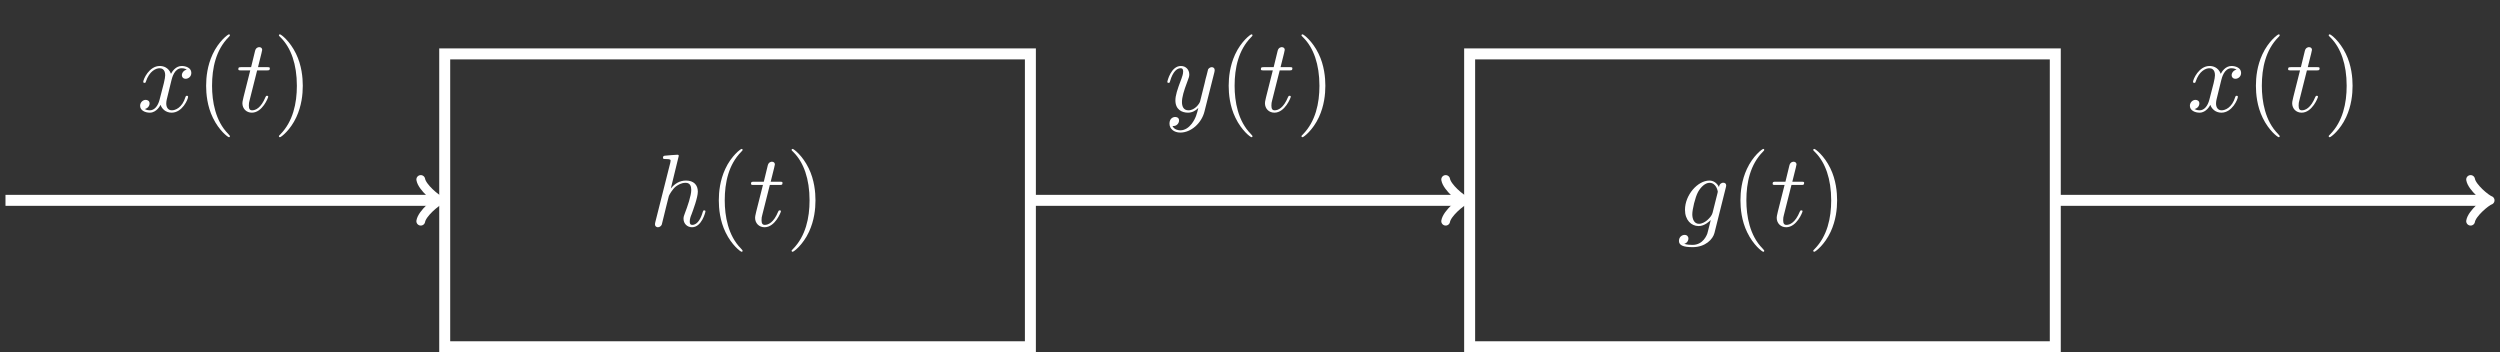 <?xml version="1.0" encoding="UTF-8"?>
<svg xmlns="http://www.w3.org/2000/svg" xmlns:xlink="http://www.w3.org/1999/xlink" width="363.011pt" height="51.147pt" viewBox="0 0 363.011 51.147" version="1.1">
<rect x="0" y="0" width="363.011" height="51.147" fill="#333333" stroke="none"/>
<defs>
<g>
<symbol overflow="visible" id="glyph0-0">
<path style="stroke:none;" d=""/>
</symbol>
<symbol overflow="visible" id="glyph0-1">
<path style="stroke:none;" d="M 4.984 -4.516 C 5.078 -4.906 5.422 -6.281 6.469 -6.281 C 6.547 -6.281 6.906 -6.281 7.219 -6.078 C 6.797 -6 6.5 -5.625 6.5 -5.266 C 6.5 -5.031 6.656 -4.75 7.062 -4.75 C 7.391 -4.75 7.875 -5.016 7.875 -5.609 C 7.875 -6.391 6.984 -6.609 6.484 -6.609 C 5.609 -6.609 5.094 -5.812 4.922 -5.469 C 4.547 -6.453 3.734 -6.609 3.297 -6.609 C 1.75 -6.609 0.891 -4.672 0.891 -4.297 C 0.891 -4.156 1.047 -4.156 1.078 -4.156 C 1.188 -4.156 1.234 -4.188 1.266 -4.312 C 1.781 -5.906 2.766 -6.281 3.266 -6.281 C 3.562 -6.281 4.078 -6.141 4.078 -5.266 C 4.078 -4.812 3.828 -3.812 3.266 -1.719 C 3.031 -0.797 2.516 -0.172 1.859 -0.172 C 1.766 -0.172 1.422 -0.172 1.109 -0.359 C 1.484 -0.438 1.812 -0.75 1.812 -1.172 C 1.812 -1.562 1.484 -1.688 1.25 -1.688 C 0.812 -1.688 0.438 -1.297 0.438 -0.828 C 0.438 -0.141 1.188 0.172 1.844 0.172 C 2.828 0.172 3.359 -0.875 3.406 -0.969 C 3.578 -0.422 4.125 0.172 5.016 0.172 C 6.562 0.172 7.406 -1.766 7.406 -2.141 C 7.406 -2.281 7.281 -2.281 7.234 -2.281 C 7.094 -2.281 7.062 -2.219 7.031 -2.125 C 6.547 -0.516 5.531 -0.172 5.047 -0.172 C 4.469 -0.172 4.234 -0.641 4.234 -1.156 C 4.234 -1.484 4.312 -1.812 4.484 -2.469 Z M 4.984 -4.516 "/>
</symbol>
<symbol overflow="visible" id="glyph0-2">
<path style="stroke:none;" d="M 3.078 -5.969 L 4.484 -5.969 C 4.781 -5.969 4.922 -5.969 4.922 -6.281 C 4.922 -6.438 4.781 -6.438 4.516 -6.438 L 3.203 -6.438 C 3.734 -8.562 3.812 -8.859 3.812 -8.953 C 3.812 -9.203 3.625 -9.344 3.375 -9.344 C 3.328 -9.344 2.906 -9.328 2.781 -8.812 L 2.203 -6.438 L 0.797 -6.438 C 0.5 -6.438 0.344 -6.438 0.344 -6.156 C 0.344 -5.969 0.469 -5.969 0.766 -5.969 L 2.078 -5.969 C 1 -1.734 0.938 -1.484 0.938 -1.203 C 0.938 -0.406 1.516 0.172 2.312 0.172 C 3.844 0.172 4.688 -2.016 4.688 -2.141 C 4.688 -2.281 4.578 -2.281 4.516 -2.281 C 4.375 -2.281 4.359 -2.234 4.281 -2.078 C 3.641 -0.516 2.859 -0.172 2.344 -0.172 C 2.031 -0.172 1.875 -0.359 1.875 -0.844 C 1.875 -1.203 1.906 -1.312 1.969 -1.562 Z M 3.078 -5.969 "/>
</symbol>
<symbol overflow="visible" id="glyph0-3">
<path style="stroke:none;" d="M 4.281 -10.203 C 4.281 -10.219 4.281 -10.359 4.094 -10.359 C 3.75 -10.359 2.656 -10.25 2.266 -10.219 C 2.156 -10.203 1.984 -10.188 1.984 -9.922 C 1.984 -9.734 2.125 -9.734 2.344 -9.734 C 3.062 -9.734 3.094 -9.641 3.094 -9.484 L 3.047 -9.188 L 0.875 -0.578 C 0.828 -0.375 0.828 -0.344 0.828 -0.25 C 0.828 0.094 1.125 0.172 1.25 0.172 C 1.5 0.172 1.734 -0.016 1.812 -0.219 L 2.094 -1.359 L 2.422 -2.703 C 2.516 -3.031 2.594 -3.359 2.672 -3.703 C 2.703 -3.797 2.828 -4.281 2.844 -4.375 C 2.891 -4.516 3.344 -5.344 3.859 -5.75 C 4.188 -5.984 4.641 -6.281 5.281 -6.281 C 5.938 -6.281 6.094 -5.766 6.094 -5.234 C 6.094 -4.422 5.531 -2.797 5.172 -1.875 C 5.047 -1.531 4.969 -1.359 4.969 -1.062 C 4.969 -0.359 5.5 0.172 6.203 0.172 C 7.609 0.172 8.156 -2.016 8.156 -2.141 C 8.156 -2.281 8.016 -2.281 7.984 -2.281 C 7.828 -2.281 7.828 -2.234 7.75 -2.016 C 7.531 -1.219 7.047 -0.172 6.234 -0.172 C 5.969 -0.172 5.875 -0.312 5.875 -0.656 C 5.875 -1.031 6 -1.391 6.141 -1.719 C 6.375 -2.359 7.047 -4.141 7.047 -5 C 7.047 -5.969 6.453 -6.609 5.328 -6.609 C 4.391 -6.609 3.672 -6.141 3.125 -5.453 Z M 4.281 -10.203 "/>
</symbol>
<symbol overflow="visible" id="glyph0-4">
<path style="stroke:none;" d="M 7.266 -5.688 C 7.312 -5.906 7.312 -5.938 7.312 -6.031 C 7.312 -6.297 7.109 -6.438 6.891 -6.438 C 6.734 -6.438 6.5 -6.344 6.359 -6.125 C 6.328 -6.047 6.219 -5.594 6.156 -5.312 C 6.047 -4.922 5.938 -4.531 5.859 -4.125 L 5.188 -1.438 C 5.125 -1.203 4.484 -0.172 3.5 -0.172 C 2.734 -0.172 2.562 -0.828 2.562 -1.375 C 2.562 -2.062 2.828 -2.984 3.328 -4.297 C 3.562 -4.922 3.625 -5.078 3.625 -5.375 C 3.625 -6.047 3.156 -6.609 2.406 -6.609 C 0.984 -6.609 0.438 -4.438 0.438 -4.297 C 0.438 -4.156 0.578 -4.156 0.609 -4.156 C 0.766 -4.156 0.781 -4.188 0.844 -4.422 C 1.25 -5.828 1.859 -6.281 2.359 -6.281 C 2.484 -6.281 2.734 -6.281 2.734 -5.797 C 2.734 -5.422 2.578 -5.031 2.484 -4.75 C 1.875 -3.172 1.609 -2.312 1.609 -1.609 C 1.609 -0.281 2.547 0.172 3.438 0.172 C 4.016 0.172 4.531 -0.094 4.938 -0.516 C 4.75 0.266 4.578 1 3.969 1.797 C 3.578 2.297 3.016 2.734 2.328 2.734 C 2.125 2.734 1.453 2.688 1.188 2.109 C 1.438 2.109 1.625 2.109 1.844 1.922 C 1.984 1.797 2.141 1.594 2.141 1.312 C 2.141 0.844 1.734 0.797 1.578 0.797 C 1.234 0.797 0.75 1.031 0.75 1.766 C 0.75 2.516 1.406 3.062 2.328 3.062 C 3.875 3.062 5.406 1.703 5.828 0.016 Z M 7.266 -5.688 "/>
</symbol>
<symbol overflow="visible" id="glyph0-5">
<path style="stroke:none;" d="M 7.031 -5.625 C 7.047 -5.719 7.078 -5.797 7.078 -5.906 C 7.078 -6.156 6.906 -6.297 6.641 -6.297 C 6.5 -6.297 6.094 -6.203 6.031 -5.656 C 5.766 -6.219 5.25 -6.609 4.641 -6.609 C 2.938 -6.609 1.094 -4.516 1.094 -2.359 C 1.094 -0.875 2 0 3.078 0 C 3.953 0 4.656 -0.703 4.812 -0.859 L 4.828 -0.844 C 4.516 0.484 4.328 1.094 4.328 1.125 C 4.266 1.25 3.766 2.734 2.188 2.734 C 1.891 2.734 1.406 2.719 0.984 2.578 C 1.438 2.453 1.594 2.062 1.594 1.812 C 1.594 1.562 1.438 1.281 1.031 1.281 C 0.703 1.281 0.219 1.547 0.219 2.156 C 0.219 2.766 0.781 3.062 2.203 3.062 C 4.078 3.062 5.156 1.891 5.375 1 Z M 5.094 -1.906 C 5 -1.531 4.656 -1.156 4.328 -0.859 C 4.016 -0.594 3.562 -0.328 3.125 -0.328 C 2.375 -0.328 2.156 -1.109 2.156 -1.703 C 2.156 -2.422 2.578 -4.188 2.984 -4.938 C 3.391 -5.672 4.031 -6.281 4.656 -6.281 C 5.641 -6.281 5.859 -5.062 5.859 -4.984 C 5.859 -4.922 5.828 -4.828 5.812 -4.766 Z M 5.094 -1.906 "/>
</symbol>
<symbol overflow="visible" id="glyph1-0">
<path style="stroke:none;" d=""/>
</symbol>
<symbol overflow="visible" id="glyph1-1">
<path style="stroke:none;" d="M 4.938 3.578 C 4.938 3.547 4.938 3.516 4.688 3.25 C 2.828 1.375 2.344 -1.453 2.344 -3.734 C 2.344 -6.328 2.906 -8.938 4.75 -10.797 C 4.938 -10.984 4.938 -11.016 4.938 -11.047 C 4.938 -11.156 4.891 -11.203 4.797 -11.203 C 4.641 -11.203 3.297 -10.188 2.422 -8.297 C 1.656 -6.641 1.484 -4.984 1.484 -3.734 C 1.484 -2.562 1.641 -0.766 2.469 0.922 C 3.359 2.766 4.641 3.734 4.797 3.734 C 4.891 3.734 4.938 3.688 4.938 3.578 Z M 4.938 3.578 "/>
</symbol>
<symbol overflow="visible" id="glyph1-2">
<path style="stroke:none;" d="M 4.312 -3.734 C 4.312 -4.906 4.156 -6.703 3.328 -8.391 C 2.438 -10.234 1.156 -11.203 1 -11.203 C 0.906 -11.203 0.844 -11.141 0.844 -11.047 C 0.844 -11.016 0.844 -10.984 1.141 -10.703 C 2.594 -9.234 3.453 -6.859 3.453 -3.734 C 3.453 -1.188 2.891 1.453 1.047 3.328 C 0.844 3.516 0.844 3.547 0.844 3.578 C 0.844 3.672 0.906 3.734 1 3.734 C 1.156 3.734 2.5 2.719 3.375 0.828 C 4.141 -0.828 4.312 -2.484 4.312 -3.734 Z M 4.312 -3.734 "/>
</symbol>
</g>
<clipPath id="clip1">
  <path d="M 63 7 L 151 7 L 151 51.148 L 63 51.148 Z M 63 7 "/>
</clipPath>
<clipPath id="clip2">
  <path d="M 212 7 L 300 7 L 300 51.148 L 212 51.148 Z M 212 7 "/>
</clipPath>
</defs>
<g id="surface1">
<path style="fill:none;stroke-width:1.594;stroke-linecap:butt;stroke-linejoin:miter;stroke:rgb(100%,100%,100%);stroke-opacity:1;stroke-miterlimit:10;" d="M -106.299 0 L -43.725 0 " transform="matrix(1,0,0,-1,107.096,29.09)"/>
<path style="fill:none;stroke-width:1.275;stroke-linecap:round;stroke-linejoin:round;stroke:rgb(100%,100%,100%);stroke-opacity:1;stroke-miterlimit:10;" d="M -2.273 3.027 C -2.081 1.895 0.001 0.188 0.567 0 C 0.001 -0.187 -2.081 -1.894 -2.273 -3.027 " transform="matrix(1,0,0,-1,63.37,29.09)"/>
<g style="fill:rgb(100%,100%,100%);fill-opacity:1;">
  <use xlink:href="#glyph0-1" x="19.907" y="16.189"/>
</g>
<g style="fill:rgb(100%,100%,100%);fill-opacity:1;">
  <use xlink:href="#glyph1-1" x="28.447" y="16.189"/>
</g>
<g style="fill:rgb(100%,100%,100%);fill-opacity:1;">
  <use xlink:href="#glyph0-2" x="34.259" y="16.189"/>
</g>
<g style="fill:rgb(100%,100%,100%);fill-opacity:1;">
  <use xlink:href="#glyph1-2" x="39.654" y="16.189"/>
</g>
<g clip-path="url(#clip1)" clip-rule="nonzero">
<path style="fill:none;stroke-width:1.594;stroke-linecap:butt;stroke-linejoin:miter;stroke:rgb(100%,100%,100%);stroke-opacity:1;stroke-miterlimit:10;" d="M -42.522 -21.262 L -42.522 21.262 L 42.521 21.262 L 42.521 -21.262 Z M -42.522 -21.262 " transform="matrix(1,0,0,-1,107.096,29.09)"/>
</g>
<g style="fill:rgb(100%,100%,100%);fill-opacity:1;">
  <use xlink:href="#glyph0-3" x="94.281" y="32.826"/>
</g>
<g style="fill:rgb(100%,100%,100%);fill-opacity:1;">
  <use xlink:href="#glyph1-1" x="102.891" y="32.826"/>
</g>
<g style="fill:rgb(100%,100%,100%);fill-opacity:1;">
  <use xlink:href="#glyph0-2" x="108.704" y="32.826"/>
</g>
<g style="fill:rgb(100%,100%,100%);fill-opacity:1;">
  <use xlink:href="#glyph1-2" x="114.099" y="32.826"/>
</g>
<path style="fill:none;stroke-width:1.594;stroke-linecap:butt;stroke-linejoin:miter;stroke:rgb(100%,100%,100%);stroke-opacity:1;stroke-miterlimit:10;" d="M 42.521 0 L 105.095 0 " transform="matrix(1,0,0,-1,107.096,29.09)"/>
<path style="fill:none;stroke-width:1.275;stroke-linecap:round;stroke-linejoin:round;stroke:rgb(100%,100%,100%);stroke-opacity:1;stroke-miterlimit:10;" d="M -2.273 3.027 C -2.082 1.895 0 0.188 0.567 0 C 0 -0.187 -2.082 -1.894 -2.273 -3.027 " transform="matrix(1,0,0,-1,212.191,29.09)"/>
<g style="fill:rgb(100%,100%,100%);fill-opacity:1;">
  <use xlink:href="#glyph0-4" x="169.064" y="16.189"/>
</g>
<g style="fill:rgb(100%,100%,100%);fill-opacity:1;">
  <use xlink:href="#glyph1-1" x="176.927" y="16.189"/>
</g>
<g style="fill:rgb(100%,100%,100%);fill-opacity:1;">
  <use xlink:href="#glyph0-2" x="182.739" y="16.189"/>
</g>
<g style="fill:rgb(100%,100%,100%);fill-opacity:1;">
  <use xlink:href="#glyph1-2" x="188.135" y="16.189"/>
</g>
<g clip-path="url(#clip2)" clip-rule="nonzero">
<path style="fill:none;stroke-width:1.594;stroke-linecap:butt;stroke-linejoin:miter;stroke:rgb(100%,100%,100%);stroke-opacity:1;stroke-miterlimit:10;" d="M 106.302 -21.262 L 106.302 21.262 L 191.341 21.262 L 191.341 -21.262 Z M 106.302 -21.262 " transform="matrix(1,0,0,-1,107.096,29.09)"/>
</g>
<g style="fill:rgb(100%,100%,100%);fill-opacity:1;">
  <use xlink:href="#glyph0-5" x="243.573" y="32.826"/>
</g>
<g style="fill:rgb(100%,100%,100%);fill-opacity:1;">
  <use xlink:href="#glyph1-1" x="251.237" y="32.826"/>
</g>
<g style="fill:rgb(100%,100%,100%);fill-opacity:1;">
  <use xlink:href="#glyph0-2" x="257.049" y="32.826"/>
</g>
<g style="fill:rgb(100%,100%,100%);fill-opacity:1;">
  <use xlink:href="#glyph1-2" x="262.445" y="32.826"/>
</g>
<path style="fill:none;stroke-width:1.594;stroke-linecap:butt;stroke-linejoin:miter;stroke:rgb(100%,100%,100%);stroke-opacity:1;stroke-miterlimit:10;" d="M 191.341 0 L 253.916 0 " transform="matrix(1,0,0,-1,107.096,29.09)"/>
<path style="fill:none;stroke-width:1.275;stroke-linecap:round;stroke-linejoin:round;stroke:rgb(100%,100%,100%);stroke-opacity:1;stroke-miterlimit:10;" d="M -2.27 3.027 C -2.082 1.895 -0 0.188 0.566 0 C -0 -0.187 -2.082 -1.894 -2.27 -3.027 " transform="matrix(1,0,0,-1,361.012,29.09)"/>
<g style="fill:rgb(100%,100%,100%);fill-opacity:1;">
  <use xlink:href="#glyph0-1" x="317.544" y="16.189"/>
</g>
<g style="fill:rgb(100%,100%,100%);fill-opacity:1;">
  <use xlink:href="#glyph1-1" x="326.085" y="16.189"/>
</g>
<g style="fill:rgb(100%,100%,100%);fill-opacity:1;">
  <use xlink:href="#glyph0-2" x="331.896" y="16.189"/>
</g>
<g style="fill:rgb(100%,100%,100%);fill-opacity:1;">
  <use xlink:href="#glyph1-2" x="337.293" y="16.189"/>
</g>
</g>
</svg>
